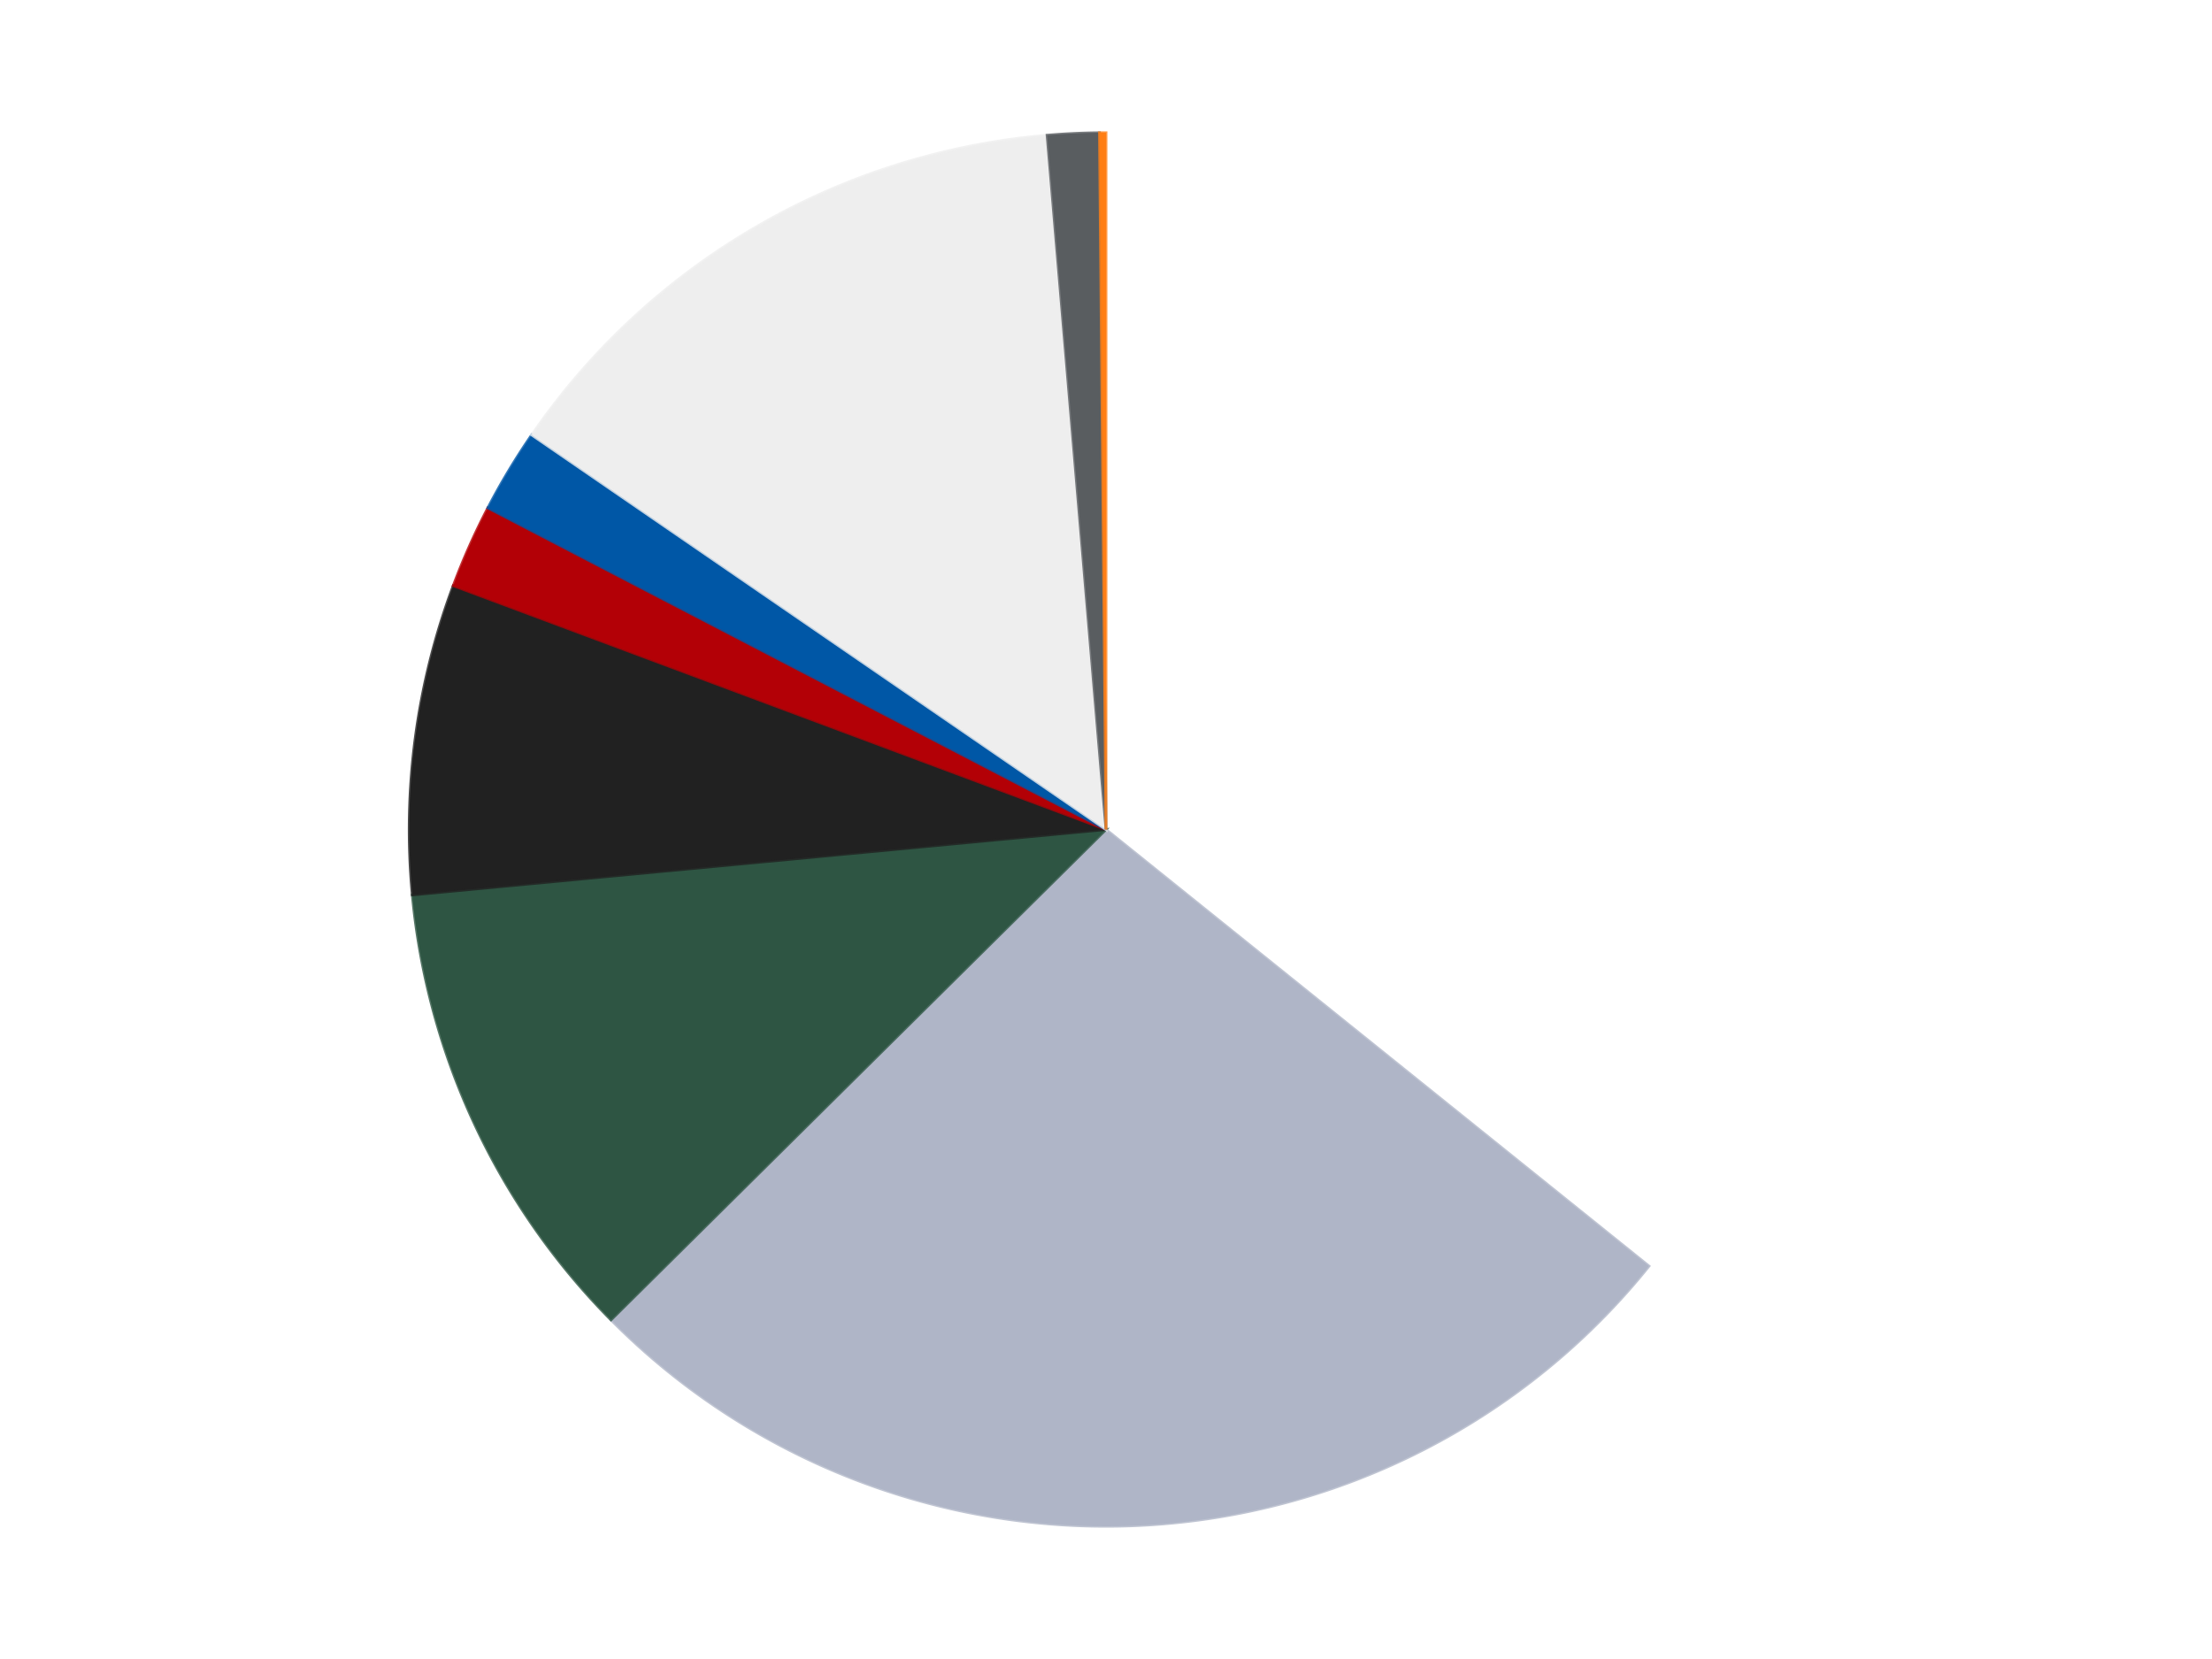 <?xml version='1.0' encoding='utf-8'?>
<svg xmlns="http://www.w3.org/2000/svg" xmlns:xlink="http://www.w3.org/1999/xlink" id="chart-36efe272-9fd5-4aca-a85d-3c5833346f65" class="pygal-chart" viewBox="0 0 800 600"><!--Generated with pygal 3.0.4 (lxml) ©Kozea 2012-2016 on 2024-07-03--><!--http://pygal.org--><!--http://github.com/Kozea/pygal--><defs><style type="text/css">#chart-36efe272-9fd5-4aca-a85d-3c5833346f65{-webkit-user-select:none;-webkit-font-smoothing:antialiased;font-family:Consolas,"Liberation Mono",Menlo,Courier,monospace}#chart-36efe272-9fd5-4aca-a85d-3c5833346f65 .title{font-family:Consolas,"Liberation Mono",Menlo,Courier,monospace;font-size:16px}#chart-36efe272-9fd5-4aca-a85d-3c5833346f65 .legends .legend text{font-family:Consolas,"Liberation Mono",Menlo,Courier,monospace;font-size:14px}#chart-36efe272-9fd5-4aca-a85d-3c5833346f65 .axis text{font-family:Consolas,"Liberation Mono",Menlo,Courier,monospace;font-size:10px}#chart-36efe272-9fd5-4aca-a85d-3c5833346f65 .axis text.major{font-family:Consolas,"Liberation Mono",Menlo,Courier,monospace;font-size:10px}#chart-36efe272-9fd5-4aca-a85d-3c5833346f65 .text-overlay text.value{font-family:Consolas,"Liberation Mono",Menlo,Courier,monospace;font-size:16px}#chart-36efe272-9fd5-4aca-a85d-3c5833346f65 .text-overlay text.label{font-family:Consolas,"Liberation Mono",Menlo,Courier,monospace;font-size:10px}#chart-36efe272-9fd5-4aca-a85d-3c5833346f65 .tooltip{font-family:Consolas,"Liberation Mono",Menlo,Courier,monospace;font-size:14px}#chart-36efe272-9fd5-4aca-a85d-3c5833346f65 text.no_data{font-family:Consolas,"Liberation Mono",Menlo,Courier,monospace;font-size:64px}
#chart-36efe272-9fd5-4aca-a85d-3c5833346f65{background-color:transparent}#chart-36efe272-9fd5-4aca-a85d-3c5833346f65 path,#chart-36efe272-9fd5-4aca-a85d-3c5833346f65 line,#chart-36efe272-9fd5-4aca-a85d-3c5833346f65 rect,#chart-36efe272-9fd5-4aca-a85d-3c5833346f65 circle{-webkit-transition:150ms;-moz-transition:150ms;transition:150ms}#chart-36efe272-9fd5-4aca-a85d-3c5833346f65 .graph &gt; .background{fill:transparent}#chart-36efe272-9fd5-4aca-a85d-3c5833346f65 .plot &gt; .background{fill:transparent}#chart-36efe272-9fd5-4aca-a85d-3c5833346f65 .graph{fill:rgba(0,0,0,.87)}#chart-36efe272-9fd5-4aca-a85d-3c5833346f65 text.no_data{fill:rgba(0,0,0,1)}#chart-36efe272-9fd5-4aca-a85d-3c5833346f65 .title{fill:rgba(0,0,0,1)}#chart-36efe272-9fd5-4aca-a85d-3c5833346f65 .legends .legend text{fill:rgba(0,0,0,.87)}#chart-36efe272-9fd5-4aca-a85d-3c5833346f65 .legends .legend:hover text{fill:rgba(0,0,0,1)}#chart-36efe272-9fd5-4aca-a85d-3c5833346f65 .axis .line{stroke:rgba(0,0,0,1)}#chart-36efe272-9fd5-4aca-a85d-3c5833346f65 .axis .guide.line{stroke:rgba(0,0,0,.54)}#chart-36efe272-9fd5-4aca-a85d-3c5833346f65 .axis .major.line{stroke:rgba(0,0,0,.87)}#chart-36efe272-9fd5-4aca-a85d-3c5833346f65 .axis text.major{fill:rgba(0,0,0,1)}#chart-36efe272-9fd5-4aca-a85d-3c5833346f65 .axis.y .guides:hover .guide.line,#chart-36efe272-9fd5-4aca-a85d-3c5833346f65 .line-graph .axis.x .guides:hover .guide.line,#chart-36efe272-9fd5-4aca-a85d-3c5833346f65 .stackedline-graph .axis.x .guides:hover .guide.line,#chart-36efe272-9fd5-4aca-a85d-3c5833346f65 .xy-graph .axis.x .guides:hover .guide.line{stroke:rgba(0,0,0,1)}#chart-36efe272-9fd5-4aca-a85d-3c5833346f65 .axis .guides:hover text{fill:rgba(0,0,0,1)}#chart-36efe272-9fd5-4aca-a85d-3c5833346f65 .reactive{fill-opacity:1.0;stroke-opacity:.8;stroke-width:1}#chart-36efe272-9fd5-4aca-a85d-3c5833346f65 .ci{stroke:rgba(0,0,0,.87)}#chart-36efe272-9fd5-4aca-a85d-3c5833346f65 .reactive.active,#chart-36efe272-9fd5-4aca-a85d-3c5833346f65 .active .reactive{fill-opacity:0.6;stroke-opacity:.9;stroke-width:4}#chart-36efe272-9fd5-4aca-a85d-3c5833346f65 .ci .reactive.active{stroke-width:1.5}#chart-36efe272-9fd5-4aca-a85d-3c5833346f65 .series text{fill:rgba(0,0,0,1)}#chart-36efe272-9fd5-4aca-a85d-3c5833346f65 .tooltip rect{fill:transparent;stroke:rgba(0,0,0,1);-webkit-transition:opacity 150ms;-moz-transition:opacity 150ms;transition:opacity 150ms}#chart-36efe272-9fd5-4aca-a85d-3c5833346f65 .tooltip .label{fill:rgba(0,0,0,.87)}#chart-36efe272-9fd5-4aca-a85d-3c5833346f65 .tooltip .label{fill:rgba(0,0,0,.87)}#chart-36efe272-9fd5-4aca-a85d-3c5833346f65 .tooltip .legend{font-size:.8em;fill:rgba(0,0,0,.54)}#chart-36efe272-9fd5-4aca-a85d-3c5833346f65 .tooltip .x_label{font-size:.6em;fill:rgba(0,0,0,1)}#chart-36efe272-9fd5-4aca-a85d-3c5833346f65 .tooltip .xlink{font-size:.5em;text-decoration:underline}#chart-36efe272-9fd5-4aca-a85d-3c5833346f65 .tooltip .value{font-size:1.5em}#chart-36efe272-9fd5-4aca-a85d-3c5833346f65 .bound{font-size:.5em}#chart-36efe272-9fd5-4aca-a85d-3c5833346f65 .max-value{font-size:.75em;fill:rgba(0,0,0,.54)}#chart-36efe272-9fd5-4aca-a85d-3c5833346f65 .map-element{fill:transparent;stroke:rgba(0,0,0,.54) !important}#chart-36efe272-9fd5-4aca-a85d-3c5833346f65 .map-element .reactive{fill-opacity:inherit;stroke-opacity:inherit}#chart-36efe272-9fd5-4aca-a85d-3c5833346f65 .color-0,#chart-36efe272-9fd5-4aca-a85d-3c5833346f65 .color-0 a:visited{stroke:#F44336;fill:#F44336}#chart-36efe272-9fd5-4aca-a85d-3c5833346f65 .color-1,#chart-36efe272-9fd5-4aca-a85d-3c5833346f65 .color-1 a:visited{stroke:#3F51B5;fill:#3F51B5}#chart-36efe272-9fd5-4aca-a85d-3c5833346f65 .color-2,#chart-36efe272-9fd5-4aca-a85d-3c5833346f65 .color-2 a:visited{stroke:#009688;fill:#009688}#chart-36efe272-9fd5-4aca-a85d-3c5833346f65 .color-3,#chart-36efe272-9fd5-4aca-a85d-3c5833346f65 .color-3 a:visited{stroke:#FFC107;fill:#FFC107}#chart-36efe272-9fd5-4aca-a85d-3c5833346f65 .color-4,#chart-36efe272-9fd5-4aca-a85d-3c5833346f65 .color-4 a:visited{stroke:#FF5722;fill:#FF5722}#chart-36efe272-9fd5-4aca-a85d-3c5833346f65 .color-5,#chart-36efe272-9fd5-4aca-a85d-3c5833346f65 .color-5 a:visited{stroke:#9C27B0;fill:#9C27B0}#chart-36efe272-9fd5-4aca-a85d-3c5833346f65 .color-6,#chart-36efe272-9fd5-4aca-a85d-3c5833346f65 .color-6 a:visited{stroke:#03A9F4;fill:#03A9F4}#chart-36efe272-9fd5-4aca-a85d-3c5833346f65 .color-7,#chart-36efe272-9fd5-4aca-a85d-3c5833346f65 .color-7 a:visited{stroke:#8BC34A;fill:#8BC34A}#chart-36efe272-9fd5-4aca-a85d-3c5833346f65 .color-8,#chart-36efe272-9fd5-4aca-a85d-3c5833346f65 .color-8 a:visited{stroke:#FF9800;fill:#FF9800}#chart-36efe272-9fd5-4aca-a85d-3c5833346f65 .text-overlay .color-0 text{fill:black}#chart-36efe272-9fd5-4aca-a85d-3c5833346f65 .text-overlay .color-1 text{fill:black}#chart-36efe272-9fd5-4aca-a85d-3c5833346f65 .text-overlay .color-2 text{fill:black}#chart-36efe272-9fd5-4aca-a85d-3c5833346f65 .text-overlay .color-3 text{fill:black}#chart-36efe272-9fd5-4aca-a85d-3c5833346f65 .text-overlay .color-4 text{fill:black}#chart-36efe272-9fd5-4aca-a85d-3c5833346f65 .text-overlay .color-5 text{fill:black}#chart-36efe272-9fd5-4aca-a85d-3c5833346f65 .text-overlay .color-6 text{fill:black}#chart-36efe272-9fd5-4aca-a85d-3c5833346f65 .text-overlay .color-7 text{fill:black}#chart-36efe272-9fd5-4aca-a85d-3c5833346f65 .text-overlay .color-8 text{fill:black}
#chart-36efe272-9fd5-4aca-a85d-3c5833346f65 text.no_data{text-anchor:middle}#chart-36efe272-9fd5-4aca-a85d-3c5833346f65 .guide.line{fill:none}#chart-36efe272-9fd5-4aca-a85d-3c5833346f65 .centered{text-anchor:middle}#chart-36efe272-9fd5-4aca-a85d-3c5833346f65 .title{text-anchor:middle}#chart-36efe272-9fd5-4aca-a85d-3c5833346f65 .legends .legend text{fill-opacity:1}#chart-36efe272-9fd5-4aca-a85d-3c5833346f65 .axis.x text{text-anchor:middle}#chart-36efe272-9fd5-4aca-a85d-3c5833346f65 .axis.x:not(.web) text[transform]{text-anchor:start}#chart-36efe272-9fd5-4aca-a85d-3c5833346f65 .axis.x:not(.web) text[transform].backwards{text-anchor:end}#chart-36efe272-9fd5-4aca-a85d-3c5833346f65 .axis.y text{text-anchor:end}#chart-36efe272-9fd5-4aca-a85d-3c5833346f65 .axis.y text[transform].backwards{text-anchor:start}#chart-36efe272-9fd5-4aca-a85d-3c5833346f65 .axis.y2 text{text-anchor:start}#chart-36efe272-9fd5-4aca-a85d-3c5833346f65 .axis.y2 text[transform].backwards{text-anchor:end}#chart-36efe272-9fd5-4aca-a85d-3c5833346f65 .axis .guide.line{stroke-dasharray:4,4;stroke:black}#chart-36efe272-9fd5-4aca-a85d-3c5833346f65 .axis .major.guide.line{stroke-dasharray:6,6;stroke:black}#chart-36efe272-9fd5-4aca-a85d-3c5833346f65 .horizontal .axis.y .guide.line,#chart-36efe272-9fd5-4aca-a85d-3c5833346f65 .horizontal .axis.y2 .guide.line,#chart-36efe272-9fd5-4aca-a85d-3c5833346f65 .vertical .axis.x .guide.line{opacity:0}#chart-36efe272-9fd5-4aca-a85d-3c5833346f65 .horizontal .axis.always_show .guide.line,#chart-36efe272-9fd5-4aca-a85d-3c5833346f65 .vertical .axis.always_show .guide.line{opacity:1 !important}#chart-36efe272-9fd5-4aca-a85d-3c5833346f65 .axis.y .guides:hover .guide.line,#chart-36efe272-9fd5-4aca-a85d-3c5833346f65 .axis.y2 .guides:hover .guide.line,#chart-36efe272-9fd5-4aca-a85d-3c5833346f65 .axis.x .guides:hover .guide.line{opacity:1}#chart-36efe272-9fd5-4aca-a85d-3c5833346f65 .axis .guides:hover text{opacity:1}#chart-36efe272-9fd5-4aca-a85d-3c5833346f65 .nofill{fill:none}#chart-36efe272-9fd5-4aca-a85d-3c5833346f65 .subtle-fill{fill-opacity:.2}#chart-36efe272-9fd5-4aca-a85d-3c5833346f65 .dot{stroke-width:1px;fill-opacity:1;stroke-opacity:1}#chart-36efe272-9fd5-4aca-a85d-3c5833346f65 .dot.active{stroke-width:5px}#chart-36efe272-9fd5-4aca-a85d-3c5833346f65 .dot.negative{fill:transparent}#chart-36efe272-9fd5-4aca-a85d-3c5833346f65 text,#chart-36efe272-9fd5-4aca-a85d-3c5833346f65 tspan{stroke:none !important}#chart-36efe272-9fd5-4aca-a85d-3c5833346f65 .series text.active{opacity:1}#chart-36efe272-9fd5-4aca-a85d-3c5833346f65 .tooltip rect{fill-opacity:.95;stroke-width:.5}#chart-36efe272-9fd5-4aca-a85d-3c5833346f65 .tooltip text{fill-opacity:1}#chart-36efe272-9fd5-4aca-a85d-3c5833346f65 .showable{visibility:hidden}#chart-36efe272-9fd5-4aca-a85d-3c5833346f65 .showable.shown{visibility:visible}#chart-36efe272-9fd5-4aca-a85d-3c5833346f65 .gauge-background{fill:rgba(229,229,229,1);stroke:none}#chart-36efe272-9fd5-4aca-a85d-3c5833346f65 .bg-lines{stroke:transparent;stroke-width:2px}</style><script type="text/javascript">window.pygal = window.pygal || {};window.pygal.config = window.pygal.config || {};window.pygal.config['36efe272-9fd5-4aca-a85d-3c5833346f65'] = {"allow_interruptions": false, "box_mode": "extremes", "classes": ["pygal-chart"], "css": ["file://style.css", "file://graph.css"], "defs": [], "disable_xml_declaration": false, "dots_size": 2.5, "dynamic_print_values": false, "explicit_size": false, "fill": false, "force_uri_protocol": "https", "formatter": null, "half_pie": false, "height": 600, "include_x_axis": false, "inner_radius": 0, "interpolate": null, "interpolation_parameters": {}, "interpolation_precision": 250, "inverse_y_axis": false, "js": ["//kozea.github.io/pygal.js/2.0.x/pygal-tooltips.min.js"], "legend_at_bottom": false, "legend_at_bottom_columns": null, "legend_box_size": 12, "logarithmic": false, "margin": 20, "margin_bottom": null, "margin_left": null, "margin_right": null, "margin_top": null, "max_scale": 16, "min_scale": 4, "missing_value_fill_truncation": "x", "no_data_text": "No data", "no_prefix": false, "order_min": null, "pretty_print": false, "print_labels": false, "print_values": false, "print_values_position": "center", "print_zeroes": true, "range": null, "rounded_bars": null, "secondary_range": null, "show_dots": true, "show_legend": false, "show_minor_x_labels": true, "show_minor_y_labels": true, "show_only_major_dots": false, "show_x_guides": false, "show_x_labels": true, "show_y_guides": true, "show_y_labels": true, "spacing": 10, "stack_from_top": false, "strict": false, "stroke": true, "stroke_style": null, "style": {"background": "transparent", "ci_colors": [], "colors": ["#F44336", "#3F51B5", "#009688", "#FFC107", "#FF5722", "#9C27B0", "#03A9F4", "#8BC34A", "#FF9800", "#E91E63", "#2196F3", "#4CAF50", "#FFEB3B", "#673AB7", "#00BCD4", "#CDDC39", "#9E9E9E", "#607D8B"], "dot_opacity": "1", "font_family": "Consolas, \"Liberation Mono\", Menlo, Courier, monospace", "foreground": "rgba(0, 0, 0, .87)", "foreground_strong": "rgba(0, 0, 0, 1)", "foreground_subtle": "rgba(0, 0, 0, .54)", "guide_stroke_color": "black", "guide_stroke_dasharray": "4,4", "label_font_family": "Consolas, \"Liberation Mono\", Menlo, Courier, monospace", "label_font_size": 10, "legend_font_family": "Consolas, \"Liberation Mono\", Menlo, Courier, monospace", "legend_font_size": 14, "major_guide_stroke_color": "black", "major_guide_stroke_dasharray": "6,6", "major_label_font_family": "Consolas, \"Liberation Mono\", Menlo, Courier, monospace", "major_label_font_size": 10, "no_data_font_family": "Consolas, \"Liberation Mono\", Menlo, Courier, monospace", "no_data_font_size": 64, "opacity": "1.0", "opacity_hover": "0.6", "plot_background": "transparent", "stroke_opacity": ".8", "stroke_opacity_hover": ".9", "stroke_width": "1", "stroke_width_hover": "4", "title_font_family": "Consolas, \"Liberation Mono\", Menlo, Courier, monospace", "title_font_size": 16, "tooltip_font_family": "Consolas, \"Liberation Mono\", Menlo, Courier, monospace", "tooltip_font_size": 14, "transition": "150ms", "value_background": "rgba(229, 229, 229, 1)", "value_colors": [], "value_font_family": "Consolas, \"Liberation Mono\", Menlo, Courier, monospace", "value_font_size": 16, "value_label_font_family": "Consolas, \"Liberation Mono\", Menlo, Courier, monospace", "value_label_font_size": 10}, "title": null, "tooltip_border_radius": 0, "tooltip_fancy_mode": true, "truncate_label": null, "truncate_legend": null, "width": 800, "x_label_rotation": 0, "x_labels": null, "x_labels_major": null, "x_labels_major_count": null, "x_labels_major_every": null, "x_title": null, "xrange": null, "y_label_rotation": 0, "y_labels": null, "y_labels_major": null, "y_labels_major_count": null, "y_labels_major_every": null, "y_title": null, "zero": 0, "legends": ["White", "Light Bluish Gray", "Dark Green", "Black", "Red", "Blue", "Trans-Clear", "Dark Bluish Gray", "Orange"]}</script><script type="text/javascript" xlink:href="https://kozea.github.io/pygal.js/2.0.x/pygal-tooltips.min.js"/></defs><title>Pygal</title><g class="graph pie-graph vertical"><rect x="0" y="0" width="800" height="600" class="background"/><g transform="translate(20, 20)" class="plot"><rect x="0" y="0" width="760" height="560" class="background"/><g class="series serie-0 color-0"><g class="slices"><g class="slice" style="fill: #FFFFFF; stroke: #FFFFFF"><path d="M380 28 A252 252 0 0 1 576.387 437.912 L380 280 A0 0 0 0 0 380 280 z" class="slice reactive tooltip-trigger"/><desc class="value">239</desc><desc class="x centered">493.63203627370655</desc><desc class="y centered">225.55957079255305</desc></g></g></g><g class="series serie-1 color-1"><g class="slices"><g class="slice" style="fill: #AFB5C7; stroke: #AFB5C7"><path d="M576.387 437.912 A252 252 0 0 1 200.973 457.351 L380 280 A0 0 0 0 0 380 280 z" class="slice reactive tooltip-trigger"/><desc class="value">179</desc><desc class="x centered">386.5154273612792</desc><desc class="y centered">405.83143171044304</desc></g></g></g><g class="series serie-2 color-2"><g class="slices"><g class="slice" style="fill: #2E5543; stroke: #2E5543"><path d="M200.973 457.351 A252 252 0 0 1 129.114 303.668 L380 280 A0 0 0 0 0 380 280 z" class="slice reactive tooltip-trigger"/><desc class="value">73</desc><desc class="x centered">265.8609330500156</desc><desc class="y centered">333.3692176801101</desc></g></g></g><g class="series serie-3 color-3"><g class="slices"><g class="slice" style="fill: #212121; stroke: #212121"><path d="M129.114 303.668 A252 252 0 0 1 143.926 191.834 L380 280 A0 0 0 0 0 380 280 z" class="slice reactive tooltip-trigger"/><desc class="value">48</desc><desc class="x centered">255.09087695278754</desc><desc class="y centered">263.4557871273263</desc></g></g></g><g class="series serie-4 color-4"><g class="slices"><g class="slice" style="fill: #B30006; stroke: #B30006"><path d="M143.926 191.834 A252 252 0 0 1 156.443 163.698 L380 280 A0 0 0 0 0 380 280 z" class="slice reactive tooltip-trigger"/><desc class="value">13</desc><desc class="x centered">264.87720984053254</desc><desc class="y centered">228.78727515646898</desc></g></g></g><g class="series serie-5 color-5"><g class="slices"><g class="slice" style="fill: #0057A6; stroke: #0057A6"><path d="M156.443 163.698 A252 252 0 0 1 172.298 137.298 L380 280 A0 0 0 0 0 380 280 z" class="slice reactive tooltip-trigger"/><desc class="value">13</desc><desc class="x centered">271.98335806517736</desc><desc class="y centered">215.12777894102658</desc></g></g></g><g class="series serie-6 color-6"><g class="slices"><g class="slice" style="fill: #EEEEEE; stroke: #EEEEEE"><path d="M172.298 137.298 A252 252 0 0 1 358.693 28.902 L380 280 A0 0 0 0 0 380 280 z" class="slice reactive tooltip-trigger"/><desc class="value">94</desc><desc class="x centered">316.65818638078616</desc><desc class="y centered">171.0788604198947</desc></g></g></g><g class="series serie-7 color-7"><g class="slices"><g class="slice" style="fill: #595D60; stroke: #595D60"><path d="M358.693 28.902 A252 252 0 0 1 377.63 28.011 L380 280 A0 0 0 0 0 380 280 z" class="slice reactive tooltip-trigger"/><desc class="value">8</desc><desc class="x centered">374.0764255973537</desc><desc class="y centered">154.13931802863806</desc></g></g></g><g class="series serie-8 color-8"><g class="slices"><g class="slice" style="fill: #FF7E14; stroke: #FF7E14"><path d="M377.63 28.011 A252 252 0 0 1 380 28 L380 280 A0 0 0 0 0 380 280 z" class="slice reactive tooltip-trigger"/><desc class="value">1</desc><desc class="x centered">379.4074263246257</desc><desc class="y centered">154.00139343453338</desc></g></g></g></g><g class="titles"/><g transform="translate(20, 20)" class="plot overlay"><g class="series serie-0 color-0"/><g class="series serie-1 color-1"/><g class="series serie-2 color-2"/><g class="series serie-3 color-3"/><g class="series serie-4 color-4"/><g class="series serie-5 color-5"/><g class="series serie-6 color-6"/><g class="series serie-7 color-7"/><g class="series serie-8 color-8"/></g><g transform="translate(20, 20)" class="plot text-overlay"><g class="series serie-0 color-0"/><g class="series serie-1 color-1"/><g class="series serie-2 color-2"/><g class="series serie-3 color-3"/><g class="series serie-4 color-4"/><g class="series serie-5 color-5"/><g class="series serie-6 color-6"/><g class="series serie-7 color-7"/><g class="series serie-8 color-8"/></g><g transform="translate(20, 20)" class="plot tooltip-overlay"><g transform="translate(0 0)" style="opacity: 0" class="tooltip"><rect rx="0" ry="0" width="0" height="0" class="tooltip-box"/><g class="text"/></g></g></g></svg>